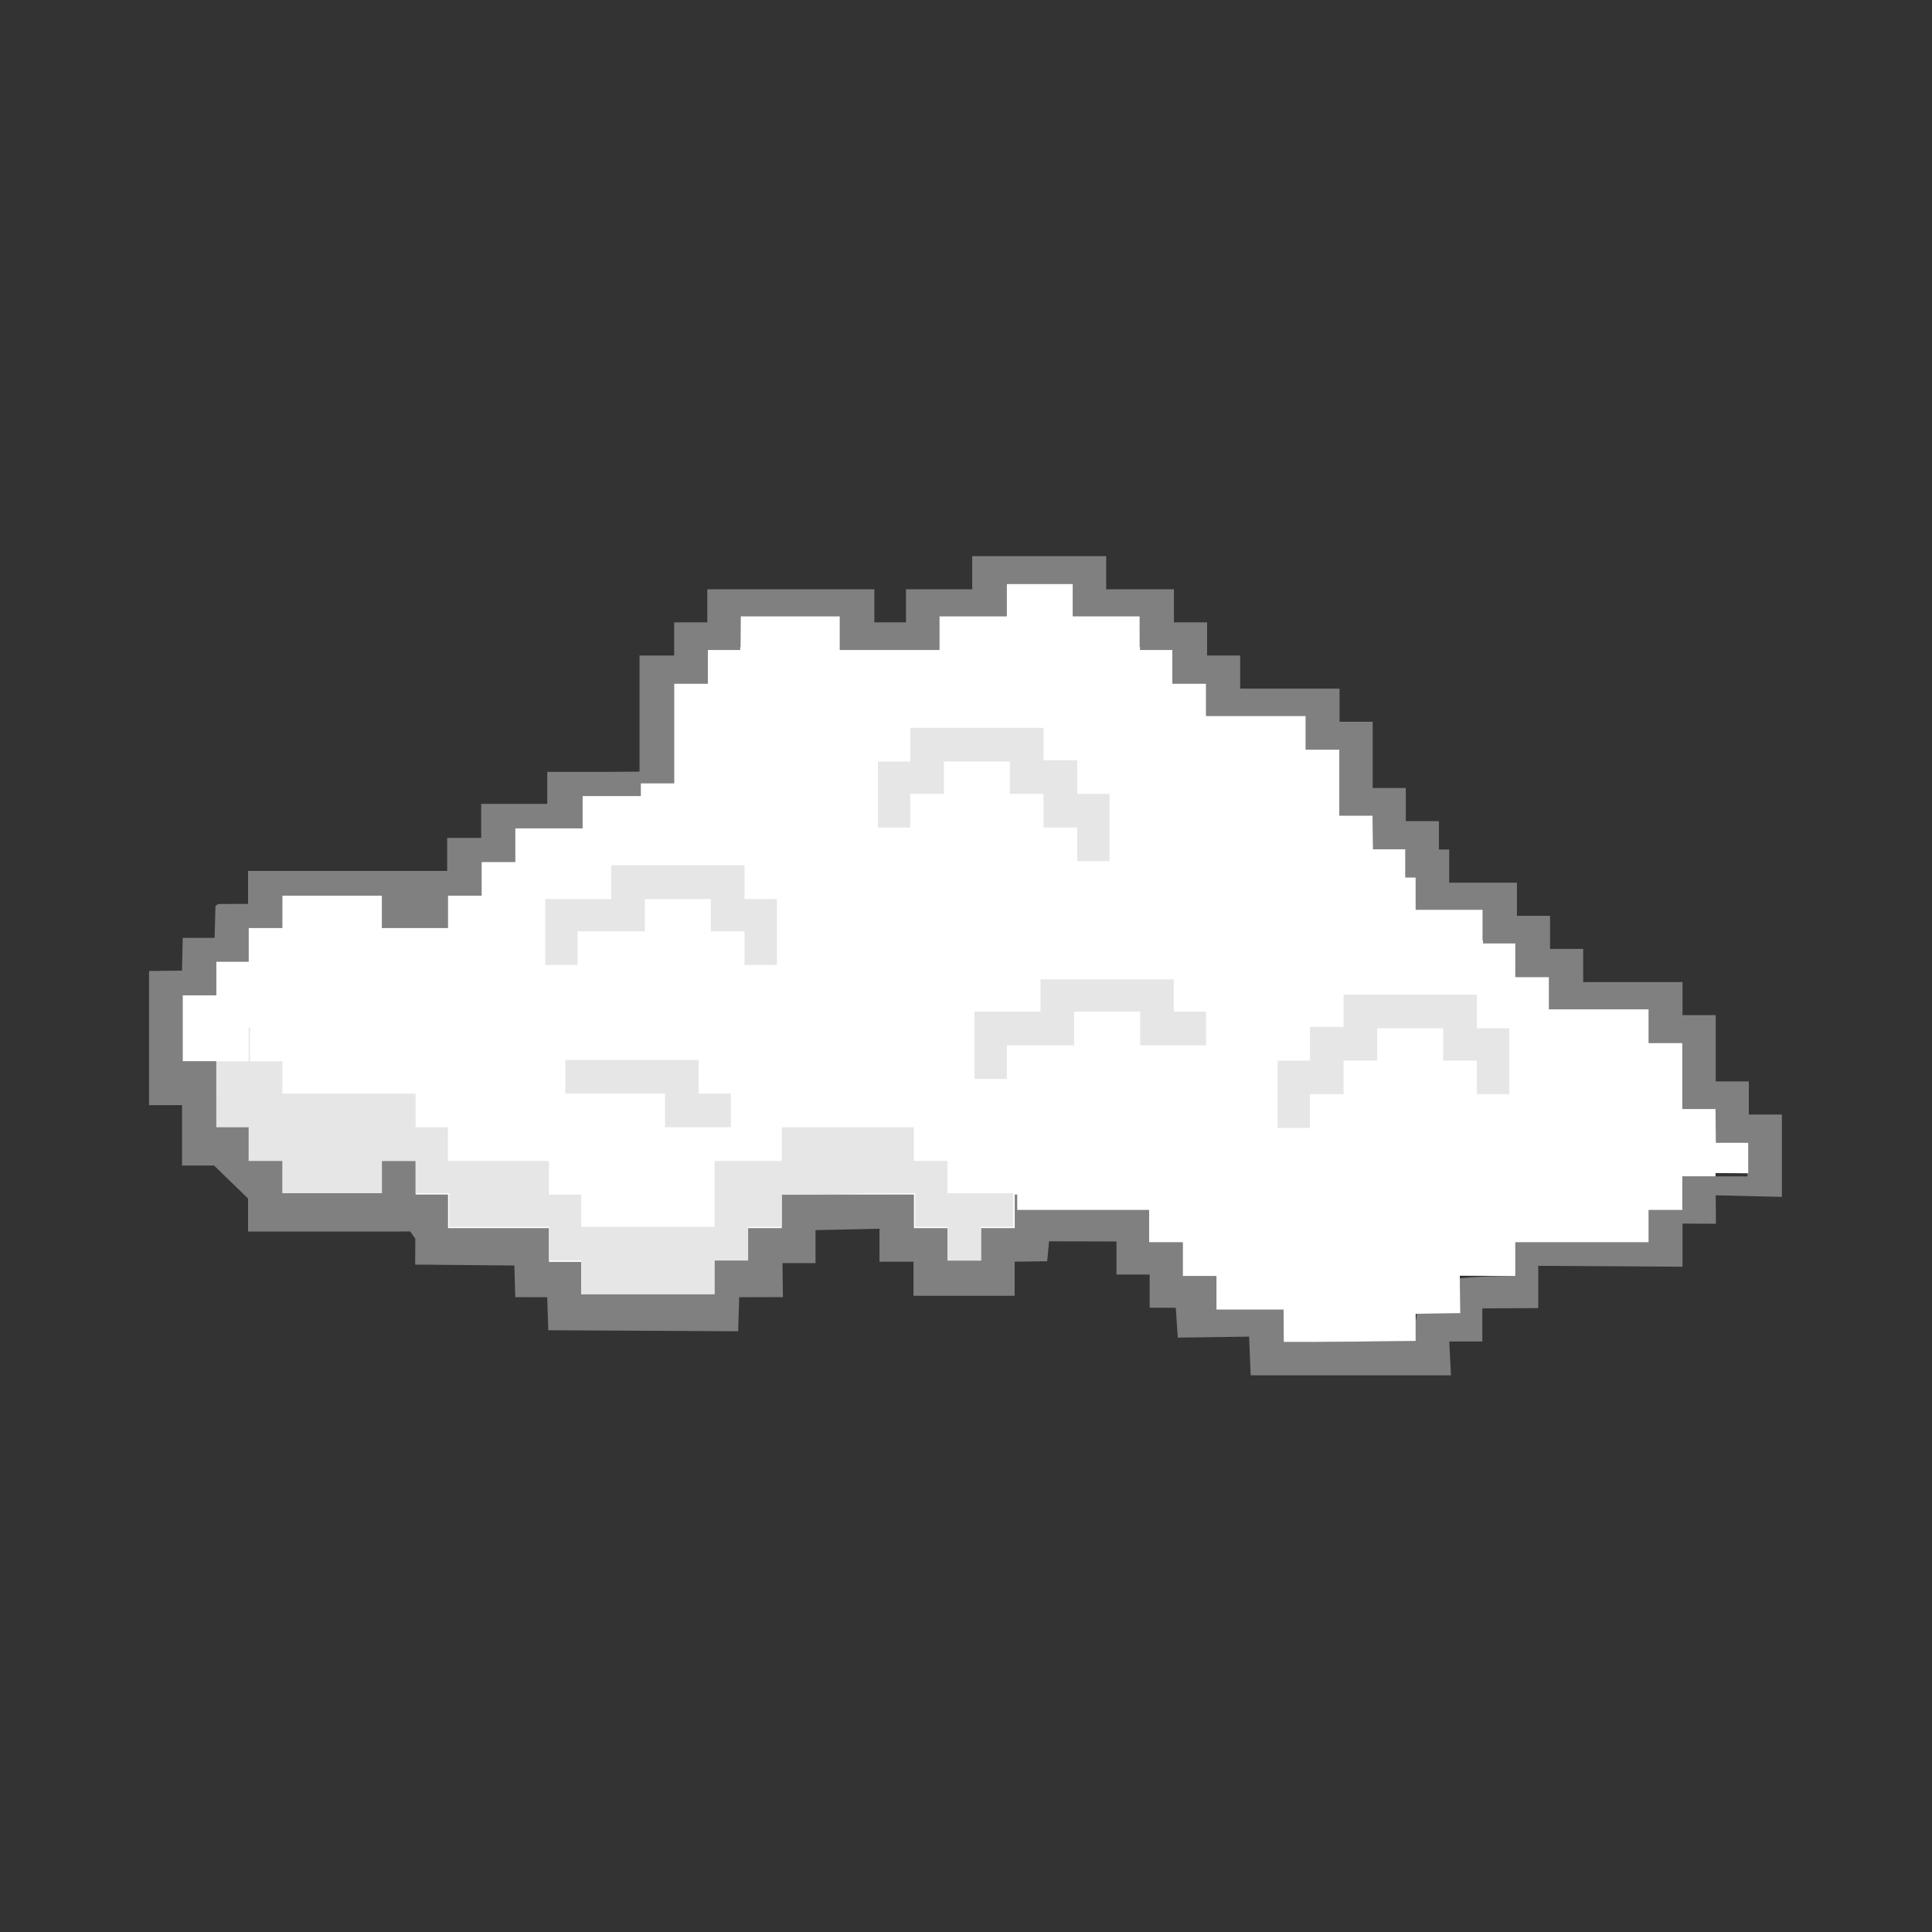 <svg xmlns="http://www.w3.org/2000/svg" xmlns:xlink="http://www.w3.org/1999/xlink" width="250" zoomAndPan="magnify" viewBox="0 0 187.5 187.5" height="250" preserveAspectRatio="xMidYMid meet" version="1.0"><rect x="0" y="0" width="187.5" height="187.5" fill="#333333" stroke="none"/><defs><clipPath id="id1"><path d="M 14.199 53.973 L 173 53.973 L 173 133.473 L 14.199 133.473 Z M 14.199 53.973 " clip-rule="nonzero"/></clipPath></defs><g clip-path="url(#id1)"><path fill="#808080" d="M 121.379 133.477 L 140.816 133.477 L 140.648 130.191 L 143.859 130.191 L 143.859 126.98 L 149.285 126.949 L 149.285 122.848 L 163.289 122.934 L 163.289 118.75 L 166.531 118.766 L 166.508 116.004 L 172.934 116.156 L 172.934 108.164 L 169.723 108.164 L 169.723 104.949 L 166.508 104.949 L 166.508 98.52 L 163.289 98.52 L 163.289 95.309 L 153.648 95.309 L 153.648 92.09 L 150.434 92.09 L 150.434 88.879 L 147.219 88.879 L 147.219 85.664 L 140.645 85.664 L 140.645 82.445 L 139.648 82.445 L 139.648 79.688 L 136.434 79.688 L 136.434 76.473 L 133.219 76.473 L 133.219 70.043 L 130.004 70.043 L 130.004 66.828 L 120.359 66.828 L 120.359 63.617 L 117.148 63.617 L 117.148 60.402 L 113.93 60.402 L 113.93 57.188 L 107.355 57.188 L 107.355 53.973 L 94.352 53.973 L 94.352 57.188 L 87.926 57.188 L 87.926 60.402 L 84.855 60.402 L 84.855 57.188 L 68.645 57.188 L 68.645 60.402 L 65.426 60.402 L 65.426 63.621 L 62.066 63.621 L 62.066 74.887 L 58.82 74.91 L 53.109 74.91 L 53.109 78.016 L 46.699 78.016 L 46.699 81.32 L 43.398 81.32 L 43.398 84.523 L 24.074 84.523 L 24.074 87.727 L 22.371 87.727 L 21.176 87.734 L 20.91 87.926 L 20.828 91.02 L 17.734 91.023 L 17.664 94.199 L 14.465 94.234 L 14.465 107.254 L 17.668 107.254 L 17.668 113.113 L 20.77 113.113 L 24.074 116.316 L 24.074 119.52 L 38.594 119.52 L 39.805 119.508 L 40.305 120.215 L 40.293 122.727 L 49.918 122.816 L 50.004 125.891 L 53.109 125.895 L 53.211 129.098 L 71.637 129.199 L 71.738 125.895 L 75.984 125.883 L 75.941 122.586 L 79.145 122.586 L 79.145 119.383 L 85.352 119.246 L 85.352 122.449 L 88.656 122.449 L 88.656 125.754 L 98.473 125.754 L 98.473 122.449 L 101.629 122.402 L 101.809 120.469 L 108.355 120.484 L 108.355 123.695 L 111.574 123.695 L 111.574 126.91 L 114.109 126.922 L 114.305 129.816 L 121.223 129.719 Z M 69.344 119.199 L 75.875 119.199 L 75.875 115.934 L 88.684 115.934 L 88.684 119.199 L 91.949 119.199 L 91.949 122.336 L 95.215 122.336 L 95.215 119.199 L 98.484 119.199 L 98.484 115.934 L 98.715 115.934 L 98.715 117.43 L 111.52 117.43 L 111.52 120.566 L 114.789 120.566 L 114.789 123.836 L 118.055 123.836 L 118.055 127.098 L 124.57 127.098 L 124.59 130.234 L 127.727 130.234 L 137.391 130.145 L 137.391 128.199 C 137.477 127.977 137.496 127.742 137.488 127.504 L 141.727 127.449 L 141.68 124.059 C 143.023 123.914 144.773 123.836 147.062 123.836 L 147.062 120.566 L 160 120.566 L 160 117.43 L 163.27 117.43 L 163.27 114.164 L 169.59 114.168 L 169.594 113.867 L 169.672 113.867 L 169.672 110.898 L 166.535 110.898 L 166.535 110.637 L 166.492 107.629 L 163.27 107.629 L 163.27 101.227 L 160 101.227 L 160 97.961 L 150.332 97.961 L 150.332 94.824 L 147.062 94.824 L 147.062 91.559 L 143.93 91.559 L 143.93 91.266 L 143.891 91.266 L 143.891 88.289 L 137.391 88.289 L 137.391 85.156 L 136.387 85.156 L 136.387 82.422 L 133.25 82.422 L 133.25 82.164 L 133.207 79.156 L 129.98 79.156 L 129.98 72.754 L 126.715 72.754 L 126.715 69.484 L 117.047 69.484 L 117.047 66.348 L 113.777 66.348 L 113.777 63.082 L 110.645 63.082 L 110.645 62.785 L 110.609 62.785 L 110.605 59.816 L 104.109 59.816 L 104.109 56.676 L 97.707 56.676 L 97.707 59.812 L 91.172 59.812 L 91.172 63.082 L 81.504 63.082 L 81.504 59.812 L 71.883 59.812 L 71.867 62.793 L 71.832 62.793 L 71.832 63.082 L 68.695 63.082 L 68.695 66.348 L 65.426 66.348 L 65.426 76.016 L 62.188 76.016 L 62.188 77.254 L 56.539 77.254 L 56.539 80.391 L 50.004 80.391 L 50.004 83.656 L 46.738 83.656 L 46.738 86.926 L 43.469 86.926 L 43.469 90.059 L 37.066 90.059 L 37.066 86.926 L 27.398 86.926 L 27.398 90.059 L 24.129 90.059 L 24.129 93.328 L 20.992 93.328 L 20.992 96.594 L 17.727 96.594 L 17.727 102.996 L 20.992 102.996 L 20.992 106.262 L 24.262 106.262 L 24.262 109.531 L 27.398 109.531 L 27.398 112.668 L 40.332 112.668 L 40.332 115.934 L 43.469 115.934 L 43.469 119.199 L 53.27 119.199 L 53.27 122.469 L 56.406 122.469 L 56.406 125.602 L 69.34 125.602 L 69.34 119.199 Z M 69.344 119.199 " fill-opacity="1" fill-rule="evenodd"/></g><path fill="#ffffff" d="M 69.344 119.199 L 75.875 119.199 L 75.875 115.934 L 88.684 115.934 L 88.684 119.199 L 91.949 119.199 L 91.949 122.336 L 95.215 122.336 L 95.215 119.199 L 98.484 119.199 L 98.484 115.934 L 98.715 115.934 L 98.715 117.43 L 111.52 117.43 L 111.52 120.566 L 114.789 120.566 L 114.789 123.836 L 118.055 123.836 L 118.055 127.098 L 124.57 127.098 L 124.586 130.238 L 127.727 130.238 L 137.391 130.145 L 137.391 127.504 L 141.727 127.449 L 141.676 123.809 L 147.062 123.836 L 147.062 120.566 L 160 120.566 L 160 117.43 L 163.27 117.43 L 163.27 114.164 L 166.492 114.164 L 166.492 113.844 L 169.672 113.867 L 169.672 110.898 L 166.531 110.898 L 166.531 110.637 L 166.492 107.629 L 163.27 107.629 L 163.27 101.227 L 160 101.227 L 160 97.957 L 150.328 97.957 L 150.328 94.824 L 147.062 94.824 L 147.062 91.555 L 143.93 91.555 L 143.93 91.262 L 143.891 91.262 L 143.891 88.289 L 137.391 88.289 L 137.391 85.156 L 136.387 85.156 L 136.387 82.422 L 133.25 82.422 L 133.25 82.16 L 133.207 79.156 L 129.98 79.156 L 129.98 72.754 L 126.715 72.754 L 126.715 69.484 L 117.047 69.484 L 117.047 66.348 L 113.777 66.348 L 113.777 63.082 L 110.645 63.082 L 110.645 62.785 L 110.609 62.785 L 110.605 59.812 L 104.109 59.812 L 104.109 56.676 L 97.707 56.676 L 97.707 59.812 L 91.172 59.812 L 91.172 63.082 L 81.504 63.082 L 81.504 59.812 L 71.883 59.812 L 71.867 62.793 L 71.832 62.793 L 71.832 63.082 L 68.695 63.082 L 68.695 66.348 L 65.426 66.348 L 65.426 76.016 L 62.188 76.016 L 62.188 77.254 L 56.539 77.254 L 56.539 80.391 L 50.004 80.391 L 50.004 83.656 L 46.738 83.656 L 46.738 86.926 L 43.469 86.926 L 43.469 90.059 L 37.066 90.059 L 37.066 86.926 L 27.398 86.926 L 27.398 90.059 L 24.129 90.059 L 24.129 93.328 L 20.992 93.328 L 20.992 96.594 L 17.727 96.594 L 17.727 102.996 L 20.992 102.996 L 20.992 106.262 L 24.262 106.262 L 24.262 109.531 L 27.398 109.531 L 27.398 112.668 L 40.332 112.668 L 40.332 115.934 L 43.469 115.934 L 43.469 119.199 L 53.27 119.199 L 53.27 122.469 L 56.406 122.469 L 56.406 125.602 L 69.344 125.602 Z M 69.344 119.199 " fill-opacity="1" fill-rule="evenodd"/><path fill="#e6e6e6" d="M 127.129 99.664 L 127.129 102.93 L 123.992 102.93 L 123.992 109.465 L 127.129 109.465 L 127.129 106.195 L 130.391 106.195 L 130.391 102.93 L 133.66 102.93 L 133.66 99.793 L 140.062 99.793 L 140.062 102.93 L 143.332 102.93 L 143.332 106.195 L 146.469 106.195 L 146.469 99.793 L 143.332 99.793 L 143.332 96.527 L 130.391 96.527 L 130.391 99.664 Z M 95.215 115.801 L 91.949 115.801 L 91.949 112.668 L 88.684 112.668 L 88.684 109.398 L 75.875 109.398 L 75.875 112.668 L 69.344 112.668 L 69.344 119.07 L 56.406 119.07 L 56.406 115.934 L 53.27 115.934 L 53.27 112.668 L 43.469 112.668 L 43.469 109.398 L 40.332 109.398 L 40.332 106.133 L 27.398 106.133 L 27.398 102.996 L 24.262 102.996 L 24.262 99.73 L 24.129 99.73 L 24.129 102.996 L 20.992 102.996 L 20.992 109.398 L 24.129 109.398 L 24.129 112.668 L 27.398 112.668 L 27.398 115.801 L 37.066 115.801 L 37.066 112.668 L 40.332 112.668 L 40.332 115.801 L 43.602 115.801 L 43.602 119.07 L 53.27 119.07 L 53.27 122.34 L 56.406 122.34 L 56.406 125.602 L 69.344 125.602 L 69.344 122.336 L 72.609 122.336 L 72.609 119.07 L 75.875 119.07 L 75.875 115.934 C 81.02 115.934 80.504 115.801 88.812 115.801 L 88.812 119.07 L 91.949 119.07 L 91.949 122.34 L 95.215 122.34 L 95.215 119.07 L 98.352 119.07 L 98.352 115.801 Z M 70.938 106.133 L 67.801 106.133 L 67.801 102.867 L 54.867 102.867 L 54.867 106.133 L 64.535 106.133 L 64.535 109.398 L 70.938 109.398 Z M 72.258 83.98 L 59.32 83.98 L 59.32 87.25 L 52.918 87.25 L 52.918 93.652 L 56.055 93.652 L 56.055 90.383 L 62.586 90.383 L 62.586 87.25 L 68.988 87.25 L 68.988 90.383 L 72.258 90.383 L 72.258 93.652 L 75.395 93.652 L 75.395 87.25 L 72.258 87.25 Z M 104.543 73.777 L 104.543 77.039 L 107.68 77.039 L 107.68 83.574 L 104.543 83.574 L 104.543 80.309 L 101.273 80.309 L 101.273 77.039 L 98.008 77.039 L 98.008 73.906 L 91.605 73.906 L 91.605 77.039 L 88.34 77.039 L 88.34 80.309 L 85.203 80.309 L 85.203 73.906 L 88.34 73.906 L 88.34 70.637 L 101.273 70.637 L 101.273 73.773 L 104.543 73.773 Z M 94.574 98.18 L 94.574 104.715 L 97.711 104.715 L 97.711 101.449 L 104.246 101.449 L 104.246 98.18 L 110.648 98.18 L 110.648 101.449 L 117.051 101.449 L 117.051 98.18 L 113.914 98.18 L 113.914 95.043 L 100.98 95.043 L 100.98 98.18 Z M 94.574 98.18 " fill-opacity="1" fill-rule="evenodd"/></svg>